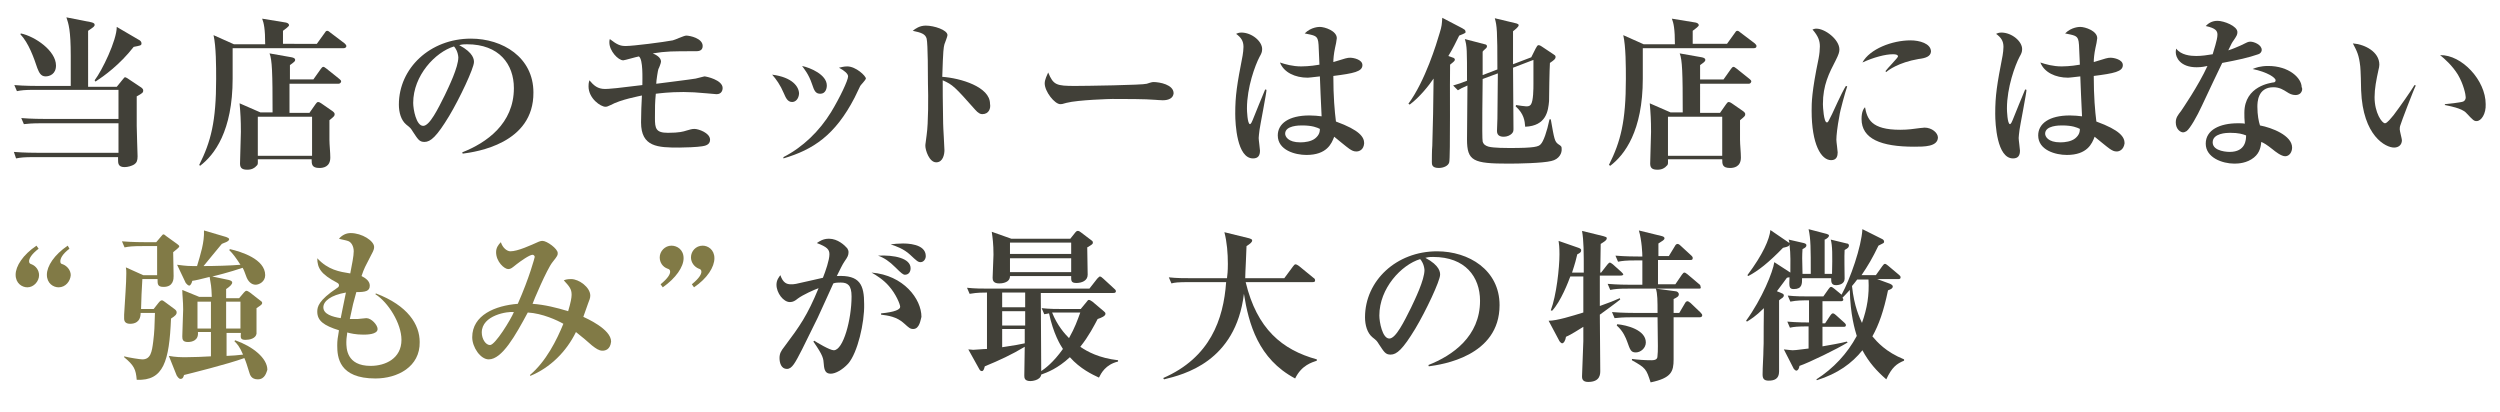 <?xml version="1.0" encoding="utf-8"?>
<!-- Generator: Adobe Illustrator 24.3.0, SVG Export Plug-In . SVG Version: 6.00 Build 0)  -->
<svg version="1.1" id="レイヤー_1" xmlns="http://www.w3.org/2000/svg" xmlns:xlink="http://www.w3.org/1999/xlink" x="0px"
	 y="0px" viewBox="0 0 576 95" style="enable-background:new 0 0 576 95;" xml:space="preserve">
<style type="text/css">
	.st0{fill:#414038;}
	.st1{fill:#817A46;}
</style>
<g>
	<path class="st0" d="M31.5,22.2c0,1.1,0,5.8,0,6.8c0,1.1,0.2,6.7,0.2,7c0,1-0.2,1.5-0.8,1.9c-0.5,0.3-1.4,0.6-2.2,0.6
		c-1.5,0-1.5-0.9-1.5-1.8v-0.5H7.8c-2.3,0-3.1,0.1-4.1,0.3L3.2,35c2.3,0.2,5,0.2,5.4,0.2h18.7v-6.8H9.6c-2.3,0-3.1,0.1-4.1,0.2
		l-0.6-1.4c2.3,0.2,5,0.2,5.4,0.2h17v-6.7H8c-2.3,0-3.1,0.1-4.1,0.3l-0.6-1.4c2.3,0.2,5,0.2,5.4,0.2h7.6v-6.9c0-6-0.5-7.4-1-8.9
		l5.6,1.1c0.4,0.1,0.9,0.2,0.9,0.6c0,0.4-0.2,0.5-1.5,1.4V20h6.6l1.3-1.6c0.4-0.5,0.5-0.6,0.6-0.6c0.2,0,0.5,0.2,0.8,0.4l3,2
		c0.2,0.2,0.4,0.3,0.4,0.7C33,21.3,32.8,21.5,31.5,22.2z M10.5,17.6c-1.1,0-1.5-0.9-1.9-1.9c-0.8-2.4-2-5.8-3.9-7.8l0.1-0.2
		c3.3,0.7,8.1,4,8.1,7.4C12.9,17.1,11.4,17.6,10.5,17.6z M30.8,10.8c-3.2,4.1-6.8,6.7-8.8,8l-0.2-0.3c1.7-2.2,5.1-9.2,5.1-12.3
		l5.3,3.1c0.3,0.2,0.4,0.5,0.4,0.7C32.6,10.5,32.3,10.5,30.8,10.8z"/>
	<path class="st0" d="M79.2,11.1H53.6c0,1.1,0,6,0,7c0,12.1-4.2,17.6-7.5,20.1L45.9,38c2.7-5.4,3.9-10,3.9-19.8
		c0-2.8,0-7.5-0.6-10.1l4.7,2.1h7.2c0-3.5-0.3-4.9-0.7-5.9l5.5,0.9c0.5,0.1,0.7,0.4,0.7,0.6c0,0.3-0.9,0.9-1.4,1.3c0,0.4,0,1.7,0,3
		H73l1.8-2.5c0.2-0.3,0.3-0.5,0.6-0.5c0.2,0,0.5,0.2,0.7,0.4l3.3,2.5c0.2,0.2,0.4,0.4,0.4,0.6C79.8,11,79.4,11.1,79.2,11.1z
		 M77.9,19.3H66.7V26h4.6l1.4-2c0.2-0.2,0.3-0.5,0.6-0.5c0.2,0,0.4,0.1,0.7,0.3l2.6,1.8c0.4,0.3,0.5,0.5,0.5,0.7
		c0,0.4-0.1,0.5-1.2,1.4c0,0.8,0,2.2,0,4.5c0,1.1,0.2,2.9,0.2,4.1c0,2.2-1.7,2.4-2.5,2.4c-1.8,0-1.8-0.9-1.8-2H59.4
		c0,0.9,0.1,1.2-0.3,1.5c-0.4,0.5-1.1,0.9-2.1,0.9c-1.1,0-1.7-0.3-1.7-1.4c0-1.1,0.2-6.2,0.2-7.3c0-2.8-0.1-4.3-0.3-6.6l4.8,2.1h2.8
		c0-9.1-0.1-12.1-0.7-13.6l5.1,0.9c0.4,0.1,0.8,0.2,0.8,0.6c0,0.3-0.1,0.4-1.2,1.2c0,0.3,0,2.2,0,3.3h5.4l1.7-2.4
		c0.2-0.3,0.4-0.5,0.6-0.5c0.2,0,0.4,0.2,0.7,0.4l3,2.4c0.2,0.2,0.4,0.3,0.4,0.6C78.5,19.2,78.2,19.3,77.9,19.3z M71.8,26.9H59.4v9
		h12.5V26.9z"/>
	<path class="st0" d="M106.6,35.4l-0.1-0.3c5.6-2.2,11.9-6.6,11.9-14.8c0-5.5-3.4-10.1-10.8-10.1c-1.1,0-1.4,0.1-1.8,0.2
		c3.4,1.8,3.4,3.4,3.4,3.9c0,1.4-3.3,8.4-5.7,12.4c-2.9,4.8-4.3,6-5.7,6c-1.2,0-1.5-0.6-2.7-2.4c-0.5-0.8-0.5-0.8-1.5-1.6
		c-1.2-1-1.7-2.8-1.7-4.6c0-8.4,7.2-15.2,16.6-15.2c7.3,0,14.4,4.3,14.4,12.4C123,33.1,109.7,35,106.6,35.4z M104.6,10.7
		c-4.3,1.3-9.4,6.7-9.4,13c0,1.5,0.7,5.3,2.3,5.3c1.5,0,3.4-3.9,5-7.1c0.9-1.9,3.1-6.4,3.1-8.7C105.5,11.9,104.9,11,104.6,10.7z"/>
	<path class="st0" d="M165.1,21.7c-0.1,0-2.1-0.2-2.3-0.2c-2-0.2-3.9-0.3-5.3-0.3c-3.4,0-5.5,0.3-6.4,0.4c-0.2,2.1-0.2,3.1-0.2,5.6
		c0,2.4,0.2,3.4,3,3.4c2.6,0,3.6-0.3,4.2-0.5c0.8-0.2,1.2-0.4,1.9-0.4c0.9,0,3.6,0.9,3.6,2.5c0,1.2-1.2,1.4-1.8,1.5
		c-1.2,0.2-4,0.3-5.3,0.3c-4.9,0-8.8-0.1-8.8-5.8c0-1.4,0.1-5,0.2-6.2c-0.8,0.2-4.8,0.9-7.2,2.2c-0.6,0.3-0.9,0.4-1.2,0.4
		c-1.1,0-3.9-1.9-3.9-4.7c0-0.4,0-0.7,0.2-1.4c1,1.2,1.9,2,3.6,2c1,0,2.3-0.2,2.7-0.2c0.9-0.1,5.1-0.6,5.9-0.7
		c0-1.5,0.2-5.9-0.8-6.6c-0.6,0.1-3.3,0.9-3.6,0.9c-1.2,0-3.2-2.2-3.2-4.1c0-0.3,0-0.5,0.1-0.8c1.8,1.4,2.5,1.6,3.7,1.6
		c1.7,0,8.7-0.9,10.8-1.3c0.5-0.1,2.6-1.1,3.1-1.1c0.8,0,3.8,0.6,3.8,2.4c0,1.2-1.1,1.2-1.6,1.2c-5.4,0-6.8,0-9.9,0.5
		c0.7,0.3,1.9,0.9,1.9,1.9c0,0.3-0.5,1.6-0.6,1.7c-0.1,0.2-0.5,2.7-0.5,3.4c1.5-0.2,8-1,9.1-1.2c0.1,0,1.9-0.5,2-0.5
		c0.4,0,4.2,0.8,4.2,2.7C166.5,20.7,166.3,21.7,165.1,21.7z"/>
	<path class="st0" d="M182.5,23.5c-1.1,0-1.5-1.1-1.9-2c-0.8-1.9-1.8-3.3-2.7-4.3c4.7,0.6,6.2,2.8,6.2,4.4
		C184,22.8,183.3,23.5,182.5,23.5z M198.2,19.8c-0.2,0.4-1.1,2.3-1.3,2.7c-4.5,8.7-9.6,12-16.4,14l0-0.3c4.5-2.3,8.3-6,11-10.4
		c2-3.3,3.9-7.3,3.9-8.2c0-0.6-0.8-1.3-2.1-2c0.5-0.1,1.1-0.3,1.9-0.3c2,0,4.3,2.2,4.3,2.8C199.4,18.5,198.3,19.6,198.2,19.8z
		 M189,21.6c-1.1,0-1.4-0.7-1.9-2.2c-0.8-2.4-1.9-3.6-2.3-4.2c1.9,0.4,5.7,2,5.7,4.5C190.5,20.4,190.2,21.6,189,21.6z"/>
	<path class="st0" d="M226.3,26.3c-0.4,0-0.9-0.2-1.6-1c-4.7-5.3-5.2-5.8-7.5-6.8c0,1,0,5.6,0.1,9.9c0,1,0.3,5.3,0.3,6.2
		c0,0.9-0.3,2.8-1.9,2.8c-1.6,0-2.5-2.8-2.5-3.8c0-0.5,0.1-0.7,0.3-2.5c0.4-2.7,0.4-8.9,0.3-11.9c0-1.6,0-9.1-0.3-10.3
		c-0.3-1.1-1.3-1.4-3.2-1.8c0.6-0.5,1.6-1.2,3-1.2c1.9,0,5,1,5,2.2c0,0.3-0.6,1.8-0.7,2.1c-0.2,0.8-0.3,1.2-0.5,7.5
		c4.2,0.3,11,2.3,11,6.2C228.3,24.9,227.9,26.3,226.3,26.3z"/>
	<path class="st0" d="M267.9,23.1c-0.6,0-1.6-0.1-1.7-0.1c-2.2-0.2-7.2-0.2-9.9-0.2c-0.4,0-7.9,0.2-10.6,0.9c-1,0.3-1.1,0.3-1.4,0.3
		c-1.3,0-3.6-2.9-3.6-4.8c0-0.9,0.6-2,0.8-2.5c1.2,2.9,1.9,3.1,6.2,3.1c2.3,0,15.6-0.2,16.5-0.5c0.3-0.1,1.2-0.4,1.5-0.4
		c1.5,0,4.7,0.6,4.7,2.6C270.3,22.6,269.3,23.1,267.9,23.1z"/>
	<path class="st0" d="M290.2,29.9c-0.1,0.9-0.2,1.5-0.2,1.9c0,0.5,0.3,2.5,0.3,2.9c0,1.1-0.4,1.8-1.6,1.8c-3.7,0-4.1-7.9-4.1-10.3
		c0-4.2,0.4-6.7,1.7-13.4c0.1-0.6,0.2-1.4,0.2-2c0-1.4-0.6-2.2-1.7-3c0.6-0.3,1-0.3,1.2-0.3c2.4,0,4.8,2,4.8,3.8
		c0,0.7-0.2,1.1-0.6,1.8c-1,1.9-2.9,7-2.9,11.9c0,0.4,0.1,3.6,0.7,3.6c0.2,0,0.5-0.6,0.6-0.9c0.4-1.1,2.5-6.1,2.9-7.1l0.3,0.1
		C291.9,20.9,290.2,29.6,290.2,29.9z M312.5,34.9c-0.6,0-1-0.2-1.6-0.6c-0.6-0.4-3-2.4-3.5-2.8c-0.6,1.6-1.7,4.2-6.4,4.2
		c-2.6,0-6.6-1.1-6.6-4.5c0-2.7,2.5-4.6,7.3-4.6c1.1,0,1.9,0.1,2.8,0.2c-0.2-4.3-0.3-6.3-0.4-9.2c-2,0.2-2.3,0.3-2.8,0.3
		c-2.9,0-5.5-1.2-6.4-3.5c1.2,0.4,2.9,0.9,4.9,0.9c0.2,0,2,0,4.2-0.4c-0.2-5.1-0.2-5.1-0.4-5.8c-0.3-0.9-1-1-3-1.4
		c1.5-1.5,3.3-1.5,3.5-1.5c1.1,0,3.9,0.9,3.9,2.6c0,0.3-0.3,1.9-0.4,2.2c-0.3,1.4-0.4,2.6-0.4,3.3c2.9-0.9,3.2-1,3.9-1
		c0.7,0,2.8,0.4,2.8,1.7c0,1.5-2,1.9-6.7,2.5c0,4.8,0.3,8.1,0.6,10.5c5.5,2,6.5,3.6,6.5,5C314.2,34.5,313.2,34.9,312.5,34.9z
		 M300,28.9c-0.6,0-3.9,0-3.9,1.9c0,0.6,0.6,2,3.5,2c1.1,0,2.5-0.2,3.4-0.9c1-0.8,1.1-1.6,1.1-2.2C303.5,29.4,302.4,28.9,300,28.9z"
		/>
	<path class="st0" d="M336.2,8.2c-0.8,1.6-1.4,2.9-2.5,4.7l1.1,0.4c0.1,0,0.4,0.2,0.4,0.4c0,0.3-0.1,0.4-1.1,1.2
		c-0.1,2.9,0.1,21.5-0.2,22.5c-0.2,0.8-1.3,1.3-2.4,1.3c-1.6,0-1.6-0.8-1.6-1.4c0-0.2,0-2.9,0.1-3.7c0.2-6.8,0.2-7.7,0.3-15.5
		c-1,1.5-3.2,4.3-5.5,6l-0.3-0.2c3.9-5.3,6.5-13.9,7.2-16.3c0.5-1.6,0.5-2,0.6-3.5l4.6,2.4c0.5,0.3,0.7,0.4,0.7,0.6
		C337.8,7.6,337.7,7.6,336.2,8.2z M357.4,37.1c-2,0.5-7.6,0.6-9.8,0.6c-8.2,0-9.6-0.6-9.6-5.6c0-2,0.1-10.7,0.1-12.4
		c-1.2,0.5-1.7,0.8-2.2,1.1l-1.1-1.1c1.4-0.4,1.9-0.6,3.2-1.1c0-7.1,0-7.9-0.5-9.6l4.6,1.2c0.2,0,0.5,0.2,0.5,0.4
		c0,0.1,0,0.3-0.2,0.5c-0.4,0.4-0.5,0.4-0.8,0.8c0,0.8,0,5,0,5.4L345,16C345,6.9,344.9,6,344.4,4.2l5,1.2c0.3,0.1,0.5,0.2,0.5,0.4
		c0,0.4-0.8,1-1.3,1.4c0,1.2,0,6.5,0,7.6l4.2-1.6l1-2c0.3-0.5,0.4-0.8,0.7-0.8c0.2,0,0.4,0.1,0.7,0.3l2.7,1.8
		c0.3,0.2,0.5,0.3,0.5,0.6c0,0.5-0.3,0.7-1.3,1.4c-0.1,1.4-0.2,7.6-0.2,8.8c-0.2,2.2-0.6,5.7-5.5,5.9c-0.1-1.4-0.3-3-2.2-4.7
		l0.1-0.3c0.7,0.1,1.9,0.3,2.3,0.3c0.4,0,0.8,0,1.1-0.4c0.6-0.8,0.6-3.7,0.6-4.8c0-0.6,0-4.9,0-5.5l-4.7,1.8c0,1.2,0.1,13.5,0.1,14
		c0,0.5,0,0.8-0.4,1.2c-0.4,0.4-1.1,0.7-1.8,0.7c-0.4,0-1.6,0-1.6-1.3c0-0.3,0.1-2.5,0.1-2.9c0-1.7,0.1-8.9,0.1-10.4l-3.5,1.3
		c0,1.3-0.2,13.6,0,14.4c0.2,0.7,0.7,1,1.4,1.2c1.2,0.3,4.2,0.3,4.8,0.3c5.8,0,6.7-0.3,7.2-0.9c0.6-0.6,1.4-2.8,2-5.7l0.3,0
		c0.8,4.6,0.9,5.1,1.7,5.7c0.8,0.5,0.8,0.6,0.8,1.1C359.9,35.2,359.3,36.7,357.4,37.1z"/>
	<path class="st0" d="M404.1,11.1h-25.6c0,1.1,0,6,0,7c0,12.1-4.2,17.6-7.5,20.1l-0.3-0.2c2.7-5.4,3.9-10,3.9-19.8
		c0-2.8,0-7.5-0.6-10.1l4.7,2.1h7.2c0-3.5-0.3-4.9-0.7-5.9l5.5,0.9c0.5,0.1,0.7,0.4,0.7,0.6c0,0.3-0.9,0.9-1.4,1.3c0,0.4,0,1.7,0,3
		h7.9l1.8-2.5c0.2-0.3,0.3-0.5,0.6-0.5c0.2,0,0.5,0.2,0.7,0.4l3.3,2.5c0.2,0.2,0.4,0.4,0.4,0.6C404.7,11,404.4,11.1,404.1,11.1z
		 M402.9,19.3h-11.2V26h4.6l1.4-2c0.2-0.2,0.3-0.5,0.6-0.5c0.2,0,0.4,0.1,0.7,0.3l2.6,1.8c0.4,0.3,0.5,0.5,0.5,0.7
		c0,0.4-0.1,0.5-1.2,1.4c0,0.8,0,2.2,0,4.5c0,1.1,0.2,2.9,0.2,4.1c0,2.2-1.7,2.4-2.5,2.4c-1.8,0-1.8-0.9-1.8-2h-12.5
		c0,0.9,0.1,1.2-0.3,1.5c-0.4,0.5-1.1,0.9-2.1,0.9c-1.1,0-1.7-0.3-1.7-1.4c0-1.1,0.2-6.2,0.2-7.3c0-2.8-0.1-4.3-0.3-6.6l4.8,2.1h2.8
		c0-9.1-0.1-12.1-0.7-13.6l5.1,0.9c0.4,0.1,0.8,0.2,0.8,0.6c0,0.3-0.1,0.4-1.2,1.2c0,0.3,0,2.2,0,3.3h5.4l1.7-2.4
		c0.2-0.3,0.4-0.5,0.6-0.5c0.2,0,0.4,0.2,0.7,0.4l3,2.4c0.2,0.2,0.4,0.3,0.4,0.6C403.4,19.2,403.1,19.3,402.9,19.3z M396.8,26.9
		h-12.5v9h12.5V26.9z"/>
	<path class="st0" d="M423.8,26.7c-0.5,2.6-0.7,4.6-0.7,5.5c0,0.5,0.3,2.5,0.3,2.9c0,0.8-0.2,1.8-1.5,1.8c-2.3,0-4.5-3.6-4.5-11.4
		c0-1.8,0-4.3,1.6-12c0.2-1,0.3-2.1,0.3-2.8c0-1.2-0.3-2.3-1.7-3.9c0.3-0.1,0.5-0.2,0.9-0.2c2,0,5.3,2.5,5.3,4.8
		c0,0.6-0.2,1.2-0.8,2.4c-1.6,3.1-3,5.8-3,10.2c0,0.6,0.2,4.2,0.9,4.2c0.3,0,0.3-0.1,1.2-1.9c2.2-4.8,2.7-5.7,3.2-6.5l0.3,0.1
		C425.2,21,423.9,25.7,423.8,26.7z M441,33.8c-7.6,0-12.1-1.8-12.1-6.4c0-1.7,0.5-2.4,0.8-2.7c0.5,2.7,1.4,5.2,8.1,5.2
		c1.8,0,3.1-0.2,4.6-0.4c0.4,0,0.8-0.1,1-0.1c1.7,0,3.1,1.2,3.1,2.3C446.4,33.8,443.4,33.8,441,33.8z M442,13.6
		c-4.6,0.8-7,2.6-7.4,3l-0.2-0.2c0.4-0.6,2.9-3.1,2.9-3.4c0-0.5-0.9-0.5-1.2-0.5c-1.7,0-4.4,0.7-7,1.9c1.7-3.1,6.8-5.1,11.1-5.1
		c2,0,4.7,0.7,4.7,2.6C444.8,13,443.7,13.4,442,13.6z"/>
	<path class="st0" d="M465.3,29.9c-0.1,0.9-0.2,1.5-0.2,1.9c0,0.5,0.3,2.5,0.3,2.9c0,1.1-0.4,1.8-1.6,1.8c-3.7,0-4.1-7.9-4.1-10.3
		c0-4.2,0.4-6.7,1.7-13.4c0.1-0.6,0.2-1.4,0.2-2c0-1.4-0.6-2.2-1.7-3c0.6-0.3,1-0.3,1.2-0.3c2.4,0,4.8,2,4.8,3.8
		c0,0.7-0.2,1.1-0.6,1.8c-1,1.9-2.9,7-2.9,11.9c0,0.4,0.1,3.6,0.7,3.6c0.2,0,0.5-0.6,0.6-0.9c0.4-1.1,2.5-6.1,2.9-7.1l0.3,0.1
		C467,20.9,465.3,29.6,465.3,29.9z M487.7,34.9c-0.6,0-1-0.2-1.6-0.6c-0.6-0.4-3-2.4-3.5-2.8c-0.6,1.6-1.7,4.2-6.4,4.2
		c-2.6,0-6.6-1.1-6.6-4.5c0-2.7,2.5-4.6,7.3-4.6c1.1,0,1.9,0.1,2.8,0.2c-0.2-4.3-0.3-6.3-0.4-9.2c-2,0.2-2.3,0.3-2.8,0.3
		c-2.9,0-5.5-1.2-6.4-3.5c1.2,0.4,2.9,0.9,4.9,0.9c0.2,0,2,0,4.2-0.4c-0.2-5.1-0.2-5.1-0.4-5.8c-0.3-0.9-1-1-3-1.4
		c1.5-1.5,3.3-1.5,3.5-1.5c1.1,0,3.9,0.9,3.9,2.6c0,0.3-0.3,1.9-0.4,2.2c-0.3,1.4-0.4,2.6-0.4,3.3c2.9-0.9,3.2-1,3.9-1
		c0.7,0,2.8,0.4,2.8,1.7c0,1.5-2,1.9-6.7,2.5c0,4.8,0.3,8.1,0.6,10.5c5.5,2,6.5,3.6,6.5,5C489.3,34.5,488.3,34.9,487.7,34.9z
		 M475.1,28.9c-0.6,0-3.9,0-3.9,1.9c0,0.6,0.6,2,3.5,2c1.1,0,2.5-0.2,3.4-0.9c1-0.8,1.1-1.6,1.1-2.2
		C478.6,29.4,477.5,28.9,475.1,28.9z"/>
	<path class="st0" d="M520.3,12.5c-2.3,0.8-4.6,1.3-8.3,2c-0.3,0.6-3.6,7.5-4.7,9.9c-1.1,2.4-2.7,5.2-3.5,5.8
		c-0.3,0.2-0.6,0.3-0.8,0.3c-0.6,0-1.7-0.7-1.7-2.3c0-1.1,0.5-1.7,1.2-2.6c0.2-0.3,4-5.8,6.1-10.4c-0.5,0.1-1.3,0.3-2.5,0.3
		c-3.8,0-4.8-2.3-4.8-3.4c0-0.3,0-0.5,0.1-0.9c1.1,1.5,3.3,1.7,4.6,1.7s2.6-0.2,3.8-0.4c0.2-0.8,1.1-3.3,1.1-4.5
		c0-0.8-0.3-1.5-2.7-2c0.4-0.4,1.2-1.2,2.7-1.2c1.5,0,4.6,1.2,4.6,2.6c0,0.6-0.2,0.9-0.8,1.8c-0.5,0.7-0.6,0.9-1.3,2.4
		c1-0.3,2.1-0.8,2.8-1.1c1.6-0.8,1.8-0.9,2.3-0.9c0.8,0,2.6,0.7,2.6,1.9C521.1,12,520.7,12.4,520.3,12.5z M530,21.5
		c-0.2,0.2-0.6,0.4-1.1,0.4c-0.8,0-1.4-0.3-2-0.7c-0.8-0.5-1.7-1.1-3.1-1.1c-3.7,0-3.7,3.6-3.7,4.5c0,1.9,0.3,3.4,0.6,4.3
		c2.7,0.5,7.4,2.3,7.4,5.1c0,1-0.6,2-1.6,2c-0.9,0-2.3-1.1-2.9-1.6c-1.4-1.1-1.9-1.4-2.6-1.7c-0.1,0.8-0.2,2.4-1.7,3.6
		c-1.6,1.3-3.6,1.4-4.5,1.4c-2.8,0-6.6-1.4-6.6-4.6s3.3-4.7,7.4-4.7c0.7,0,1.2,0,1.6,0.1c-0.1-1.2-0.1-1.6-0.1-2.5
		c0-6.3,6.3-6.9,6.6-7c0.3,0,0.6-0.1,0.6-0.5c0-0.6-1.9-1.9-5.3-2.6c0.7-0.3,1.8-0.7,3.6-0.7c4.8,0,7.7,2.8,7.7,4.9
		C530.5,20.3,530.5,21,530,21.5z M513.8,30.6c-0.8,0-4,0.1-4,2.2c0,2.2,3.8,2.2,3.9,2.2c3.7,0,3.8-2.8,3.8-3.8
		C516.7,30.9,515.8,30.6,513.8,30.6z"/>
	<path class="st0" d="M553.1,28.7c-0.2,0.5-0.2,0.8-0.2,1.1c0,0.4,0.5,2.2,0.5,2.5c0,1.1-0.8,1.7-1.8,1.7c-1.9,0-7.2-2.6-7.6-13.2
		c0-0.9-0.1-4.7-0.2-5.5c-0.3-2.6-0.7-3.4-1.7-5.3c2.7,0.2,6.1,1.9,6.1,4.9c0,0.4-0.1,0.8-0.2,1.2c-0.5,2.3-0.9,4.3-0.9,6.3
		c0,3.6,1.7,6,2.4,6c0.5,0,1.4-1.2,2-1.9c1.3-1.7,4.1-5.7,4.8-6.9l0.3,0.1C556.2,20.4,553.1,28.5,553.1,28.7z M570.6,27.9
		c-0.6,0-0.8-0.2-2.4-1.9c-1-1.1-4-1.6-4.9-1.8V24c0.3,0,3.8-0.4,4.2-0.6c0.2-0.1,0.6-0.3,0.6-1c0-0.6-0.5-3-1.8-5.2
		c-1.3-2.1-3-3.6-4.1-4.5c5-0.1,10.5,5.8,10.5,11.3C572.8,26.2,571.7,27.9,570.6,27.9z"/>
	<path class="st1" d="M6.3,66.2c-1.2,0-2.7-0.9-2.7-2.9c0-2,1.7-4.6,4.8-6.7l0.5,0.7c-1.7,1.3-2.2,2.3-2.2,2.9
		c0,0.5,0.3,0.6,0.6,0.7C8.3,61.3,9,62.3,9,63.4C9,64.8,7.8,66.2,6.3,66.2z M13.5,66.2c-1.2,0-2.7-0.9-2.7-2.9c0-2,1.7-4.6,4.8-6.7
		l0.4,0.7c-1.7,1.3-2.1,2.3-2.1,2.9c0,0.5,0.2,0.6,0.6,0.7c1,0.4,1.8,1.4,1.8,2.5C16.2,64.8,15.1,66.2,13.5,66.2z"/>
	<path class="st1" d="M39.9,58.1c0,0.9,0.1,4.7,0.1,5.5c0,0.6,0,2.5-2.3,2.5c-1.4,0-1.4-0.6-1.4-1.8h-3.5c-0.2,3.3-0.2,3.7-0.3,6.9
		h2.9l1.1-1.4c0.4-0.5,0.6-0.6,0.8-0.6c0.2,0,0.3,0.1,0.6,0.3l2.3,1.7c0.4,0.3,0.5,0.5,0.5,0.8c0,0.4-0.2,0.7-1.3,1.4
		c-0.4,9.8-1.7,14.4-7.9,14.1c-0.2-2.4-0.6-3.3-2.9-5.2l0-0.2c1.1,0.3,3.7,0.7,4.2,0.7c1.9,0,2.2-1.7,2.5-4.1
		c0.3-2.4,0.3-3.4,0.4-6.6h-3.3c0,2.2-1.5,2.5-2.4,2.5c-0.8,0-1.4-0.3-1.4-1.2c0-0.2,0-0.6,0-0.9c0.2-3.5,0.5-7.3,0.5-9.5
		c0-0.5,0-0.9-0.1-1.4l4,1.8h3.2c0-1.1,0-5.8,0-6.7h-3.4c-2.3,0-3.1,0.1-4.1,0.3l-0.6-1.4c2.3,0.2,5,0.2,5.4,0.2h2.5l1.1-1.3
		c0.2-0.2,0.4-0.5,0.5-0.5c0.2,0,0.4,0.1,0.7,0.4l2.5,1.8c0.4,0.3,0.5,0.4,0.5,0.6C41.3,57,40.4,57.7,39.9,58.1z M59.4,87.4
		c-1.5,0-1.8-1-2-1.7c-0.5-1.6-0.7-2.3-1.1-3.2c-3.8,1.4-12.7,3.6-13.9,3.9c-0.1,0.3-0.2,0.9-0.8,0.9c-0.4,0-0.7-0.5-0.9-0.8
		l-1.8-4.5c1.7,0.3,2.7,0.3,4,0.3c1.9,0,3.8-0.1,5.7-0.2v-5.6h-3c0.2,1.9-1.3,2.3-2.3,2.3c-1.2,0-1.3-0.6-1.3-1.3
		c0-0.9,0.2-5.3,0.2-6.2c0-1.9-0.2-3.3-0.2-4.5l3.9,1.6h2.9c-0.1-2.6-0.2-2.8-0.5-4.6c-2.4,0.6-3.2,0.8-4,0.9
		c-0.1,0.5-0.4,1.1-0.7,1.1c-0.3,0-0.6-0.4-0.8-0.6l-2-4.2c2.3,0.3,2.6,0.3,4.6,0.3c0.8-2.7,1.7-5.4,1.6-8.2l5.1,1.5
		c0.3,0.1,0.7,0.3,0.7,0.5c0,0.6-1.4,0.9-1.7,1.1c-0.7,0.8-3.6,4.4-4.2,5.1c2.4,0,6.3-0.1,8.5-0.3c-1.1-1.7-1.7-2.5-2.6-3.4l0.2-0.2
		c2.6,0.6,8.1,2.3,8.1,6c0,1.5-1.4,2.2-2.2,2.2c-1,0-1.8-0.8-2.2-2c-0.4-1-0.4-1.2-0.8-1.9c-2.9,1-6.5,1.9-7,2l3.8,0.8
		c0.3,0.1,0.8,0.2,0.8,0.6S53,66,52.1,66.6c0,0.3,0,1.8,0,2.1h3l1.1-1.3c0.3-0.3,0.4-0.4,0.6-0.4c0.2,0,0.5,0.2,0.8,0.4l2.3,1.8
		c0.5,0.3,0.5,0.5,0.5,0.6c0,0.3-0.1,0.4-1.3,1.2c0,0.8,0,5.6,0,5.9c-0.2,1.1-1.6,1.4-2.5,1.4c-1.2,0-1.2-0.4-1.1-1.6h-3.3V82
		c0.8,0,3.2-0.2,3.8-0.3c-0.8-1.9-1.4-2.5-2-3.1l0.2-0.2c4,1.4,7.4,4.1,7.4,6.8C61.4,85.7,61.1,87.4,59.4,87.4z M48.6,69.5h-3.1v6.2
		h3.1V69.5z M55.4,69.5h-3.3v6.2h3.3V69.5z"/>
	<path class="st1" d="M86.5,87.2c-8.4,0-8.8-4.9-8.8-7.6c0-1.1,0.1-1.8,0.4-3.5c-3.5-1.1-5-2.2-5-4.3c0-1.1,0.3-2.6,4.5-5.4
		c0.5-0.3,0.5-0.5,0.5-0.7c0-0.2-0.1-0.4-0.5-0.6c-3.6-1.9-4.5-3.3-4.5-5.6c2.5,2.7,5.1,3.1,7.6,3.5c0.4-2.1,0.8-4,0.8-5.1
		c0-1.2-0.6-2.2-1.4-2.4c-0.2-0.1-1.8-0.4-2-0.5c0.7-0.8,1.6-1.3,2.7-1.3c2.6,0,5.4,1.8,5.4,3.2c0,0.4-0.1,0.8-0.6,1.7
		c-1.5,2.9-1.7,3.2-2.3,5c1,0.5,1.9,1.2,1.9,2.2c0,1.3-1,1.5-3.1,1.5c-0.7,2.5-0.8,2.8-1.5,6.2c0.4,0,0.9,0,1.8,0
		c0.3,0,1.7-0.2,2-0.2c1.2,0,2.6,1.6,2.6,2.5c0,1.3-2.6,1.3-3.3,1.3c-1.7,0-3-0.3-3.7-0.5c0,0.5-0.2,1.2-0.2,2.2
		c0,1.4,0,5.5,5.6,5.5c3.4,0,7.1-1.7,7.1-6c0-3.8-3.1-8.7-6-10.5l0.1-0.2c7.4,2.8,10.1,7.2,10.1,11.2C96.8,84.5,91.6,87.2,86.5,87.2
		z M74.5,70.8c0,1.6,2.1,2.2,4,2.5c0.2-0.9,0.5-2.6,1.2-5.9C76.2,68,74.5,69.4,74.5,70.8z"/>
	<path class="st1" d="M138.8,80.8c-0.8,0-1.5-0.5-2.4-1.2c-0.9-0.8-2.4-2.1-3.7-3.1c-2.2,4.5-5.9,8.2-10.5,10.1l-0.1-0.2
		c3.7-3.1,6.2-8.1,7.7-11.8c-1.4-0.8-4.8-2.4-8.2-2.6c-2.8,5.2-5.9,10.8-9,10.8c-1.9,0-3.8-2.8-3.8-5.1c0-5.1,5.3-7.3,10.5-7.7
		c2.7-6.1,3.9-10.7,3.9-10.8c0-0.3-0.3-0.5-0.5-0.5c-0.7,0-2.8,1.5-3.7,2.2c-1,0.8-1.3,1.1-1.9,1.1c-0.9,0-2.8-1.7-2.8-3.9
		c0-1,0.5-1.7,1.1-2.3c0.4,1.3,1.4,2.1,2.2,2.1c1.7,0,4.7-1.4,6.5-2.2c0.5-0.2,0.8-0.2,0.9-0.2c1,0,3.5,1.8,3.5,2.8
		c0,0.5,0,0.6-1.2,2.1c-1.3,1.6-4.5,9.2-4.6,9.6c2.8,0.2,5.6,0.9,8.2,1.7c0.6-2,0.8-3.1,0.8-3.8c0-1.3-0.5-1.9-1.8-3.3
		c0.4-0.2,0.9-0.3,1.7-0.3c1.8,0,4.4,1.9,4.4,3.8c0,0.6-0.2,1-0.5,1.8c-0.2,0.5-0.9,2.6-1.1,3.1c0.6,0.3,6.4,2.8,6.4,5.7
		C140.6,80.6,139.4,80.8,138.8,80.8z M111,76.6c0,1.5,0.9,2.9,1.9,2.9c1.2,0,4.8-5.9,5.5-7.6C117,71.7,111,72.6,111,76.6z"/>
	<path class="st1" d="M152.7,66.2l-0.5-0.7c1.7-1.4,2.2-2.3,2.2-2.9c0-0.5-0.3-0.6-0.6-0.7c-1.1-0.4-1.8-1.4-1.8-2.6
		c0-1.4,1.2-2.7,2.7-2.7c1.3,0,2.8,0.9,2.8,2.9S155.7,64.1,152.7,66.2z M159.9,66.2l-0.5-0.7c1.7-1.4,2.2-2.3,2.2-2.9
		c0-0.5-0.3-0.6-0.6-0.7c-1-0.4-1.8-1.4-1.8-2.6c0-1.4,1.1-2.7,2.7-2.7c1.2,0,2.7,0.9,2.7,2.9S163,64.1,159.9,66.2z"/>
	<path class="st0" d="M195.4,83.8c-1.3,1.4-2.9,2.3-4,2.3c-1.2,0-1.5-0.8-1.6-2.2c-0.1-1.3-0.1-1.9-2.4-5.2l0.2-0.2
		c0.6,0.4,3.6,2.2,4.5,2.2c2.2,0,4.1-7.1,4.1-12.4c0-2.6-0.9-3.2-2.5-3.2c-0.5,0-1.2,0-1.7,0.2c-0.4,0.8-3,6.7-3.6,7.9
		c-0.5,1-3.1,6.3-3.6,7.3c-1.6,3.1-2.3,4.5-3.5,4.5c-1.3,0-1.7-1.4-1.7-2.5c0-1.1,0.4-1.7,1.1-2.6c3.6-4.8,5.3-7.2,7.9-13.5
		c-0.9,0.3-3.6,1.5-4.8,2.4c-0.6,0.5-1.1,0.8-1.8,0.8c-1.5,0-3.1-2.1-3.1-4c0-1.1,0.6-1.8,0.9-2.2c0.6,1.8,1.5,2.1,2.4,2.1
		c0.3,0,0.8,0,1.2-0.1c1.3-0.3,5-1.1,6.2-1.4c0.6-1.5,1.5-4.1,1.5-5.4c0-1.1-0.5-1.7-2.9-2.6c0.6-0.4,1.4-1,2.8-1
		c2,0,3.6,1.5,4.2,2.2c0.2,0.3,0.3,0.6,0.3,0.9c0,0.7-0.2,1.1-0.9,2.1c-0.5,0.7-1.1,2-1.8,3.4c5.4-0.3,6.3,2.1,6.3,6.5
		C199.2,74.3,197.6,81.3,195.4,83.8z M210.4,75.8c-0.7,0-1-0.3-2-1.2c-1.8-1.7-3.9-1.9-5.4-2.1l0-0.3c3.2-0.3,4.4-0.9,4.4-1.5
		s-1-3-2.6-4.8c-1.2-1.4-2.9-2.5-4-3.1c7.4,0.6,11.5,6.1,11.5,10.2C212.1,73.6,211.9,75.8,210.4,75.8z M208.5,63.3
		c-0.4,0-0.8-0.3-2.2-1.7c-1.4-1.4-2.6-2.2-4-2.7c3.7-0.2,7.5,0.6,7.5,2.9C209.8,62.7,209.3,63.3,208.5,63.3z M212.1,60.4
		c-0.6,0-0.9-0.3-2.4-1.7c-1.5-1.4-3.3-2-4.5-2.4c0.9-0.1,1.7-0.2,2.8-0.2c0.8,0,5.3,0,5.3,2.9C213.3,59.7,212.8,60.4,212.1,60.4z"
		/>
	<path class="st0" d="M253.2,87c-1.5-0.7-4.3-2-6.7-4.7c-2.8,2.6-5.2,3.5-6.6,4c-0.2,1.4-2.3,1.5-2.5,1.5c-1.4,0-1.4-0.8-1.4-1.3
		c0-0.9,0.1-5.6,0.1-6.6c-3,1.8-5.8,3.1-9.2,4.5c-0.2,0.7-0.3,1.1-0.7,1.1c-0.3,0-0.5-0.3-0.6-0.5l-2.5-4.5c0.5,0,0.8,0.1,1.1,0.1
		c0.5,0,2.4-0.2,3.2-0.2v-13c-2.5,0-3.3,0.2-4,0.3l-0.6-1.4c1.8,0.2,3.6,0.2,5.4,0.2h22.8l1.8-2.3c0.2-0.2,0.5-0.5,0.6-0.5
		c0.2,0,0.5,0.2,0.8,0.5l2.5,2.3c0.2,0.2,0.4,0.3,0.4,0.6c0,0.4-0.4,0.4-0.6,0.4h-16.7c0,2.6,0.1,15.1,0.1,18c0.9-0.6,2.8-2,5-5.1
		c-0.6-0.9-2.2-3.5-3.2-8.2c-0.4,0.1-0.6,0.1-1.1,0.2l-0.6-1.4c1.8,0.2,3.6,0.2,5.4,0.2h3.6l1.4-1.7c0.2-0.3,0.3-0.4,0.5-0.4
		c0.2,0,0.5,0.2,0.8,0.4l2.6,2.2c0.2,0.2,0.4,0.3,0.4,0.6c0,0.5-0.9,0.9-1.8,1.2c-0.8,1.5-2,3.9-4,6.4c1.6,1.1,4.3,2.6,8.7,3.1v0.3
		C254.7,84,253.7,86,253.2,87z M250.5,57c0,1,0.1,5.4,0.1,6.3c0,1.4-1.4,1.9-2.6,1.9c-1.3,0-1.2-0.6-1.2-1.6h-14.1
		c0,1.7-2.2,1.7-2.5,1.7c-1.4,0-1.5-0.8-1.5-1.3c0-0.7,0.2-4.5,0.2-5.3c0-2.5-0.2-3.9-0.4-5.3L233,55h13.6l1.2-1.5
		c0.2-0.2,0.3-0.3,0.5-0.3c0.3,0,0.4,0.1,0.7,0.3l2.5,1.9c0.2,0.1,0.3,0.3,0.3,0.5C251.8,56.2,251.7,56.3,250.5,57z M236.2,67.4
		h-5.3v3.4h5.3V67.4z M230.9,71.7V75h5.3l0-3.3H230.9z M230.9,75.9V80c2.8-0.4,4.3-0.7,5.2-0.9l0-3.3H230.9z M246.8,55.9h-14.1v2.6
		h14.1V55.9z M246.8,59.5h-14.1v3.2h14.1V59.5z M244.7,72c-0.7,0-1.5,0-2.3,0c1.2,3,2.9,4.9,3.9,5.9c1.4-2.5,1.9-4,2.6-5.9H244.7z"
		/>
	<path class="st0" d="M298.4,87.2c-8.5-4.5-10.7-12.6-11.8-19.5c-1.9,15.7-13.9,18.6-18.4,19.7l-0.2-0.3
		c10.8-4.7,13.9-13.5,14.5-22.1H274c-2.6,0-3.4,0.1-4.1,0.3l-0.6-1.4c1.8,0.2,3.6,0.2,5.4,0.2h8c0.1-0.7,0.2-1.7,0.2-3.3
		c0-2.4-0.2-5-0.8-7.3l5.7,1.4c0.6,0.2,0.7,0.3,0.7,0.5c0,0.4-0.5,0.8-1.3,1.3c0,1.1-0.3,6.2-0.3,7.4h9l2-2.7
		c0.2-0.3,0.4-0.5,0.6-0.5c0.2,0,0.5,0.2,0.8,0.4l3.3,2.7c0.2,0.1,0.4,0.3,0.4,0.6c0,0.4-0.3,0.4-0.6,0.4H287
		c2.6,10.8,8.4,15.6,16.4,17.8v0.3C302.3,83.5,299.9,84.1,298.4,87.2z"/>
	<path class="st0" d="M329.2,84.4l-0.1-0.3c5.6-2.2,11.9-6.6,11.9-14.8c0-5.5-3.4-10.1-10.8-10.1c-1.1,0-1.4,0.1-1.8,0.2
		c3.4,1.8,3.4,3.4,3.4,3.9c0,1.4-3.3,8.4-5.7,12.4c-2.9,4.8-4.3,6-5.7,6c-1.2,0-1.5-0.6-2.7-2.4c-0.5-0.8-0.5-0.8-1.5-1.6
		c-1.2-1-1.7-2.8-1.7-4.6c0-8.4,7.2-15.2,16.6-15.2c7.3,0,14.4,4.3,14.4,12.4C345.5,82.1,332.2,84,329.2,84.4z M327.2,59.7
		c-4.3,1.3-9.4,6.7-9.4,13c0,1.5,0.7,5.3,2.3,5.3c1.5,0,3.4-3.9,5-7.1c0.9-1.9,3.1-6.4,3.1-8.7C328.1,60.9,327.5,60,327.2,59.7z"/>
	<path class="st0" d="M373.2,63.5h-4.6c0,2.3,0,4.7,0,7c2-0.7,3.5-1.3,4.6-1.8l0.1,0.3c-0.7,0.6-4,3-4.7,3.5c0,2,0.1,11,0.1,12.9
		c0,0.8,0,2.6-2.8,2.6c-1.4,0-1.4-0.9-1.4-1.3c0-0.3,0.3-7.6,0.3-8.1v-3.3c-1,0.6-2.8,1.8-4,2.3c-0.1,0.8-0.5,1.5-0.9,1.5
		c-0.1,0-0.4-0.2-0.6-0.5l-2.5-4.7c1.9,0,5.4-1.1,8-1.9c0-2.8,0-5.5,0-8.3h-3c-0.4,1.1-2.2,5.8-4.2,7.9l-0.3-0.1
		c1.3-3.4,2-9.8,2-12.9c0-1.7-0.1-2.4-0.2-3.1l4.6,1.6c0.5,0.2,0.6,0.3,0.6,0.6c0,0.4-0.3,0.6-0.9,0.9c-0.2,0.9-0.5,2.1-1.2,4.2h2.7
		c0-4.8,0-7.3-0.4-9.6l4.9,1.2c0.6,0.2,0.8,0.2,0.8,0.5c0,0.5-0.8,0.9-1.4,1.3c0,1.1-0.1,5.7-0.1,6.6h0.2l1.4-1.8
		c0.2-0.2,0.4-0.5,0.6-0.5c0.2,0,0.4,0.2,0.7,0.4l2,1.8c0.3,0.3,0.4,0.4,0.4,0.6C373.8,63.5,373.5,63.5,373.2,63.5z M391.4,66.5
		h-16.3c-2.3,0-3.1,0.1-4.1,0.3l-0.6-1.4c2.3,0.2,4.5,0.2,4.9,0.2h3.1c0-0.9,0-4.8,0-5.6h-1.5c-2.3,0-3.1,0.1-4.1,0.3l-0.6-1.4
		c2.3,0.2,4.8,0.2,5.3,0.2h0.9c0-0.6-0.1-3.6-0.8-6l5.3,1.3c0.3,0.1,0.6,0.2,0.6,0.5c0,0.4-0.5,0.6-1.4,1.2V59h2.4l1.4-2.3
		c0.1-0.2,0.3-0.5,0.6-0.5c0.3,0,0.6,0.3,0.7,0.4l2.5,2.3c0.3,0.3,0.3,0.4,0.3,0.6c0,0.4-0.3,0.4-0.6,0.4h-7.4v5.6h4l1.5-2.2
		c0.3-0.4,0.4-0.5,0.6-0.5c0.2,0,0.4,0.2,0.7,0.4l2.6,2.2c0.3,0.2,0.4,0.4,0.4,0.6C392,66.5,391.7,66.5,391.4,66.5z M391.6,73.1h-6
		c0,1.5,0,8.3,0,9.7c0,2.8-0.5,4.3-5.3,5.3c-1-3.1-1.1-3.3-4.3-5.1v-0.3c1.4,0.2,3.1,0.3,4.5,0.3c1.3,0,1.4-0.5,1.4-1.2
		c0.1-0.9,0.1-1.7,0-8.7h-5.8c-2.3,0-3.1,0.1-4.1,0.2l-0.6-1.4c2.3,0.2,5,0.2,5.4,0.2h5.1c0-2.7,0-4.5-0.4-5.6l4.5,0.6
		c0.4,0,0.8,0.3,0.8,0.7c0,0.5-0.4,0.7-1.2,1.1c0,0.3,0,2.2,0,3.2h1.3l1.3-2.2c0.1-0.2,0.3-0.5,0.6-0.5c0.2,0,0.4,0.2,0.7,0.4
		l2.3,2.2c0.3,0.3,0.4,0.5,0.4,0.6C392.2,73,391.9,73.1,391.6,73.1z M376.9,81.2c-1.1,0-1.3-0.5-2-2.5c-0.3-0.8-0.9-2.4-2.4-3.7
		l0.1-0.3c2.2,0.2,6.6,1.3,6.6,4.2C379.2,80.2,378,81.2,376.9,81.2z"/>
	<path class="st0" d="M425,57.6c-0.1,1.1,0,5.6,0,6.6c0,1.2-1.2,1.5-2,1.5c-1.1,0-1.1-0.8-1.1-1.6h-6.7c0,1.3,0,2.5-1.9,2.5
		c-1.1,0-1.1-0.5-1-2.7c-0.2,0-0.3,0-0.6,0.1c-0.7,0.9-0.9,1.3-2.3,3.1l1.2,0.5c0.2,0.1,0.4,0.2,0.4,0.5c0,0.2-0.2,0.4-0.3,0.5
		c-0.2,0.1-0.7,0.5-0.8,0.6c0,2.6,0,14.1,0,16.4c0,1.7-1.1,2.1-2.4,2.1c-1,0-1.4-0.4-1.4-1.4c0-1.7,0.2-4.3,0.2-5.9
		c0.1-1.7,0-2.5,0.1-9.4c-1.9,1.9-3.1,2.6-3.9,3.1l-0.2-0.2c3.7-5.1,6.2-11.3,6.5-13.5l3.7,2.4c0-1.9,0.1-4.2-0.2-6.5
		c-0.1,0.4-0.2,0.5-1.5,0.8c-3.3,3.4-5.7,5.3-8,6.5l-0.2-0.2c3.6-4.8,5.1-8.3,5.3-10.4l4.1,2.8c0.3,0.2,0.3,0.2,0.3,0.3
		c0-0.3-0.1-0.5-0.2-0.9l3.5,0.8c0.3,0.1,0.6,0.2,0.6,0.5c0,0.4-0.3,0.6-0.9,0.9c-0.1,1.6-0.1,2,0,5.7h1.9c0-5.9,0-8-0.5-10.3
		l4.2,1.1c0.3,0.1,0.5,0.2,0.5,0.4c0,0.2-0.2,0.3-0.2,0.4c-0.1,0.1-0.6,0.5-0.8,0.5c0,0.6,0,0.9,0,4.3v3.6h1.7
		c0.1-4.4,0.1-6.5-0.3-7.9l3.7,0.9c0.2,0,0.5,0.1,0.5,0.5C425.9,57,425.9,57.1,425,57.6z M434.6,87.4c-2.2-1.9-4-3.9-5.5-6.7
		c-2.4,3-5.7,5.4-10.5,6.9l-0.1-0.2c3.9-2.5,7.1-5.9,9.3-10c-0.4-1.3-1.5-4.9-1.6-10.6c-0.9,1-1.3,1.4-1.7,1.8
		c0.1,0.1,0.2,0.3,0.2,0.4c0,0.4-0.4,0.4-0.6,0.4h-4.2v5.1h0.6l1.2-1.8c0.2-0.2,0.3-0.5,0.6-0.5c0.2,0,0.5,0.2,0.7,0.4l2,1.8
		c0.1,0.1,0.3,0.3,0.3,0.5c0,0.4-0.3,0.4-0.6,0.4h-4.8v4.5c1.2-0.2,4.6-0.8,5.6-1.1l0.2,0.2c-2.2,1.4-9,4.7-11.1,5.4
		c-0.1,0.8-0.5,1.1-0.7,1.1c-0.2,0-0.4-0.2-0.6-0.4l-2.3-4.5c1.1,0.1,1.7,0.2,2,0.2c0.9,0,2.6-0.3,3.7-0.4v-5.1
		c-2.6,0-3.4,0.1-4.3,0.3l-0.6-1.4c2.2,0.2,4.6,0.2,5,0.2v-5.1c-1.6,0-2.8,0-4.3,0.3l-0.6-1.4c1.8,0.2,3.6,0.2,5.4,0.2h2.8l1.2-1.7
		c0.2-0.2,0.3-0.5,0.6-0.5c0.2,0,0.4,0.2,0.7,0.4l1.7,1.4c2-3.6,4.6-11.1,4.8-15.1l4.6,2.3c0.2,0.1,0.4,0.3,0.4,0.6
		c0,0.3-0.1,0.3-1.3,0.9c-1.4,2.9-2.4,4.6-3.9,6.8h3.3l1.5-2.1c0.3-0.4,0.4-0.5,0.6-0.5c0.2,0,0.3,0.1,0.7,0.4l2.5,2.1
		c0.2,0.2,0.4,0.3,0.4,0.6c0,0.4-0.3,0.4-0.6,0.4h-4.8l3,1.1c0.2,0.1,0.6,0.3,0.6,0.6c0,0.4-0.3,0.6-1.1,0.9
		c-1,4.8-2.1,7.9-3.6,10.6c1.1,1.3,3.1,3.6,7.3,5.3v0.3C437,83.8,435.9,84.6,434.6,87.4z M427.9,64.4c-0.5,0.7-0.8,1-1.2,1.5
		c0.5,4.8,1.8,7.4,2.3,8.5c1.2-3.4,1.7-6.4,1.5-10H427.9z"/>
</g>
</svg>
